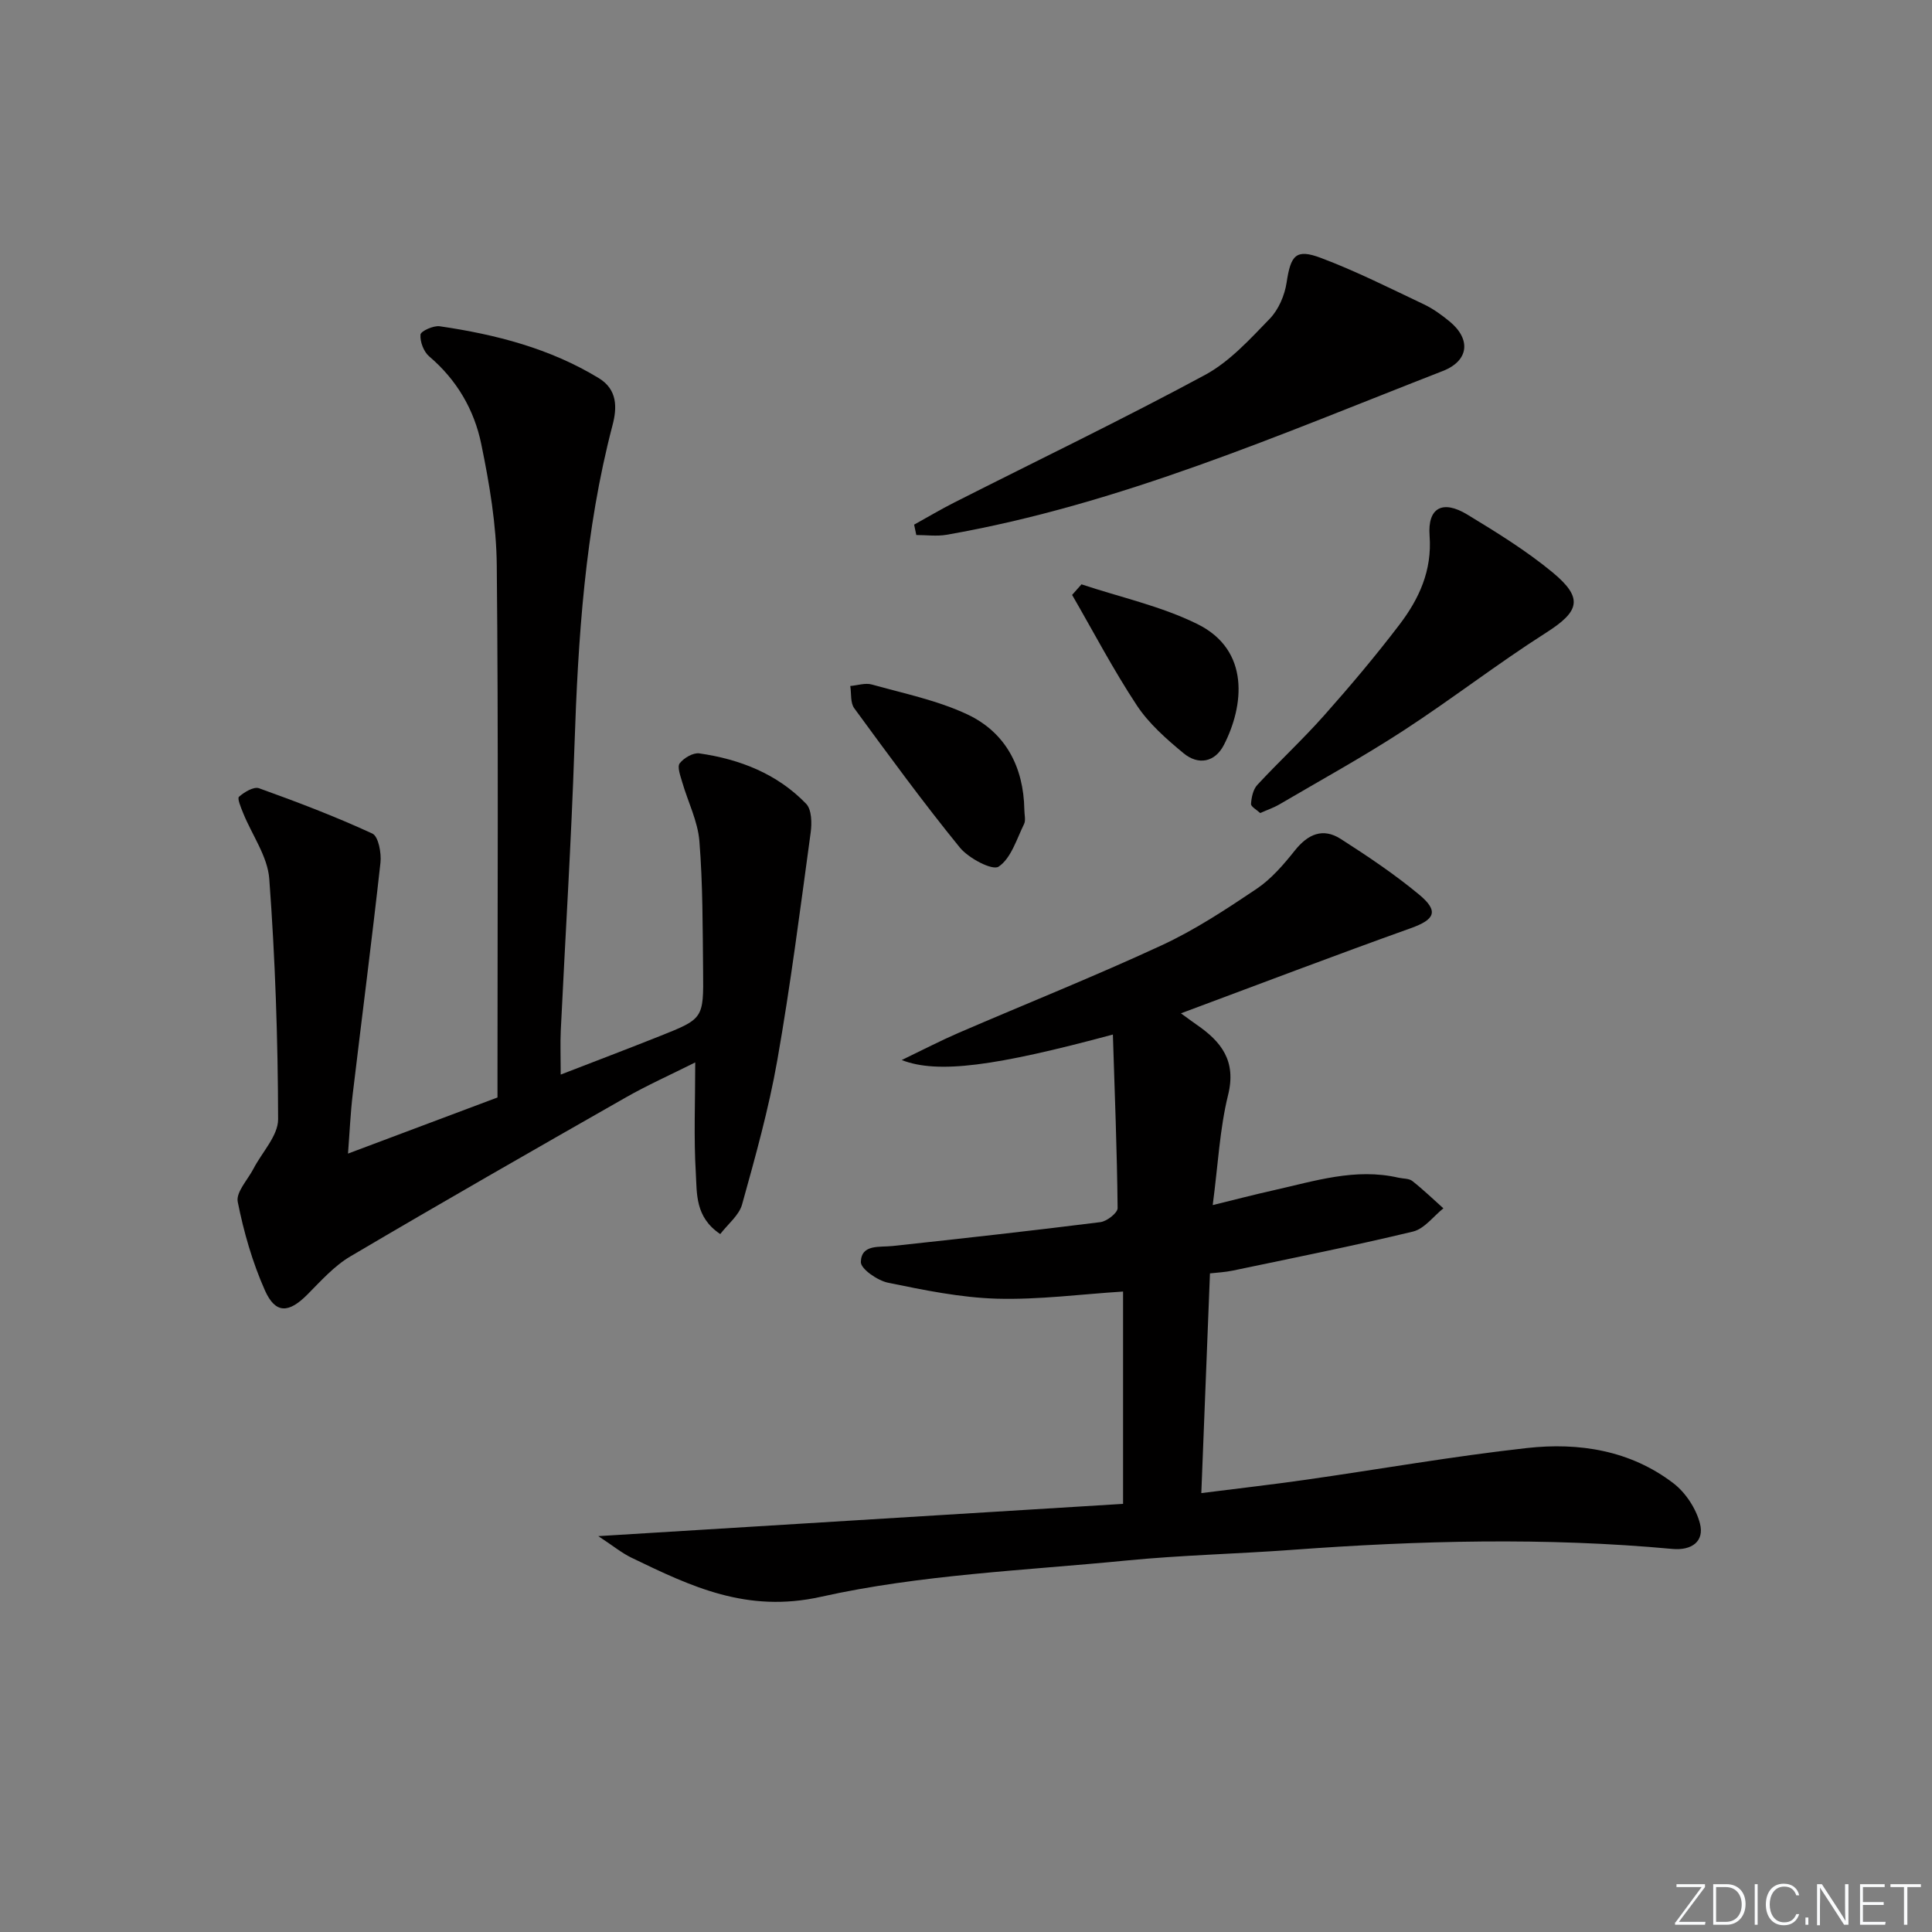 <svg enable-background="new 0 0 400 400" viewBox="0 0 400 400" xmlns="http://www.w3.org/2000/svg"><rect x="0" y="0" width="400" height="400" fill="#808080" stroke="none"/><g fill="#fafbfc"><path d="m346.9 398 5.4-7.3h-5.2v-.6h5.9v.6l-5.4 7.2h5.5l-.1.6h-6.2v-.5z"/><path d="m354.7 390.1h2.8c2.3 0 3.9 1.6 3.9 4.1s-1.6 4.3-3.9 4.3h-2.8zm.6 7.8h2c2.2 0 3.3-1.6 3.3-3.6 0-1.8-1-3.6-3.3-3.6h-2z"/><path d="m363.9 390.1v8.4h-.6v-8.4z"/><path d="m372.5 396.3c-.4 1.3-1.4 2.3-3.2 2.3-2.4 0-3.7-1.9-3.7-4.3 0-2.3 1.2-4.3 3.7-4.3 1.8 0 2.9 1 3.2 2.4h-.6c-.4-1.1-1.1-1.8-2.5-1.8-2.1 0-3 1.9-3 3.7s.9 3.7 3 3.7c1.4 0 2.1-.7 2.5-1.7z"/><path d="m373.8 398.5v-1.5h.6v1.5z"/><path d="m376.2 398.5v-8.4h1c1.3 2 4.4 6.7 4.9 7.6-.1-1.2-.1-2.4-.1-3.8v-3.8h.7v8.4h-.9c-1.2-1.9-4.4-6.8-5-7.7.1 1.1 0 2.3 0 3.9v3.9h-.6z"/><path d="m390 394.4h-4.3v3.5h4.7l-.1.6h-5.2v-8.4h5.1v.6h-4.5v3.1h4.3z"/><path d="m394.2 390.7h-2.8v-.6h6.3v.6h-2.8v7.8h-.7z"/></g><path d="m250.51 263.64c-.6 15.2-1.18 29.94-1.79 45.49 7.31-.93 14.48-1.74 21.62-2.76 15.27-2.18 30.48-4.87 45.8-6.57 10.77-1.2 21.41.47 30.33 7.3 2.52 1.93 4.68 5.23 5.48 8.3.98 3.75-1.72 5.65-5.69 5.29-26.25-2.43-52.49-1.74-78.74.19-11.44.84-22.92 1.09-34.33 2.21-21.14 2.08-42.61 2.91-63.23 7.51-15.33 3.42-26.85-2.12-39.19-8.08-2.04-.98-3.83-2.47-6.9-4.48 37.25-2.29 72.77-4.47 108.65-6.68 0-15.19 0-29.57 0-43.96-8.71.55-17.43 1.72-26.12 1.48-7.55-.22-15.11-1.78-22.55-3.31-2.18-.45-5.66-2.86-5.62-4.29.1-3.74 3.84-3.01 6.6-3.31 14.34-1.55 28.68-3.14 42.99-4.94 1.35-.17 3.58-1.91 3.57-2.91-.12-11.91-.6-23.81-.98-35.93-24.34 6.56-36.27 8.19-43.72 5.28 4.55-2.19 8.06-4.02 11.69-5.59 14.03-6.06 28.24-11.73 42.1-18.15 6.9-3.19 13.35-7.45 19.68-11.7 3.05-2.05 5.6-5.03 7.93-7.95 2.7-3.39 5.81-4.75 9.49-2.39 5.59 3.58 11.14 7.3 16.24 11.53 4.15 3.45 3.24 5.17-1.73 6.95-15.71 5.62-31.3 11.56-47.59 17.63 1.48 1.07 2.35 1.73 3.25 2.35 5.13 3.53 8.26 7.51 6.51 14.57-1.73 7.01-2.07 14.37-3.18 22.78 4.71-1.15 8.58-2.17 12.49-3.04 8.55-1.91 17.02-4.7 25.97-2.63.97.22 2.16.13 2.86.68 2.24 1.76 4.3 3.75 6.44 5.66-2.08 1.66-3.94 4.24-6.29 4.81-12.38 2.98-24.89 5.48-37.36 8.09-1.57.33-3.2.4-4.68.57z" fill="#010000"/><path d="m116.09 222.48c7.31-2.83 13.92-5.34 20.5-7.96 9.02-3.59 9.09-3.62 8.98-13.47-.1-8.98-.05-17.98-.77-26.92-.34-4.15-2.39-8.15-3.57-12.25-.37-1.28-1.06-3.12-.5-3.85.86-1.11 2.79-2.24 4.07-2.05 8.39 1.21 16.12 4.23 22.1 10.43 1.16 1.2 1.21 4.01.94 5.97-2.15 15.75-4.16 31.54-6.92 47.2-1.77 10.05-4.54 19.94-7.28 29.79-.63 2.26-2.93 4.05-4.52 6.13-5.24-3.5-4.81-8.4-5.06-12.66-.44-7.29-.12-14.63-.12-22.88-5.18 2.6-9.94 4.72-14.44 7.29-19.05 10.85-38.08 21.74-56.97 32.88-3.35 1.98-6.09 5.07-8.88 7.88-3.86 3.89-6.62 4.06-8.81-.87-2.58-5.81-4.38-12.08-5.62-18.32-.39-1.99 2.07-4.56 3.26-6.85 1.77-3.42 5.11-6.84 5.1-10.25-.04-16.59-.6-33.21-1.83-49.76-.34-4.65-3.57-9.07-5.41-13.63-.45-1.12-1.26-3.02-.86-3.37 1.1-.97 3.06-2.15 4.15-1.76 7.93 2.85 15.82 5.85 23.46 9.38 1.26.58 1.9 4.04 1.68 6.04-1.77 15.98-3.84 31.93-5.74 47.89-.47 3.94-.64 7.91-.98 12.33 10.5-3.94 20.52-7.7 30.95-11.62 0-1.43 0-3.08 0-4.73 0-35.15.2-70.3-.15-105.45-.08-8.38-1.51-16.85-3.21-25.1-1.45-7.08-5.06-13.3-10.78-18.15-1.14-.97-1.92-3.04-1.8-4.52.06-.71 2.69-1.91 3.98-1.72 11.57 1.69 22.79 4.57 32.92 10.73 3.92 2.38 3.8 6.17 2.86 9.74-5.73 21.85-7.14 44.16-7.89 66.61-.65 19.6-1.89 39.18-2.83 58.77-.12 2.65-.01 5.3-.01 9.08z" fill="#010000"/><path d="m189.26 108.62c2.79-1.54 5.53-3.18 8.37-4.61 17.3-8.76 34.79-17.18 51.85-26.38 5.1-2.75 9.29-7.39 13.41-11.64 1.83-1.89 3.09-4.85 3.49-7.5.85-5.63 1.9-7.05 7.1-5.09 7.26 2.73 14.23 6.25 21.26 9.58 1.93.91 3.73 2.21 5.38 3.57 4.49 3.7 4 8.15-1.4 10.26-33.65 13.11-66.84 27.64-102.74 33.91-2.03.35-4.18.05-6.27.05-.15-.73-.3-1.44-.45-2.15z" fill="#010000"/><path d="m260.91 168.33c-.71-.67-1.94-1.32-1.9-1.89.09-1.35.43-2.99 1.3-3.93 4.52-4.88 9.42-9.41 13.83-14.38 5.4-6.08 10.66-12.32 15.59-18.79 4.07-5.34 6.79-11.2 6.25-18.42-.44-5.82 2.7-7.49 7.82-4.38 6.08 3.69 12.19 7.46 17.65 11.97 6.47 5.36 5.55 8.09-1.37 12.5-10.08 6.42-19.56 13.78-29.59 20.3-8.35 5.43-17.1 10.24-25.69 15.28-1.14.66-2.41 1.08-3.89 1.74z" fill="#010000"/><path d="m212.08 167.65c0 1 .33 2.15-.06 2.96-1.54 3.13-2.69 7.1-5.27 8.82-1.29.86-6.21-1.73-8.03-3.96-7.61-9.35-14.73-19.11-21.86-28.84-.83-1.13-.57-3.04-.82-4.6 1.49-.13 3.11-.69 4.46-.31 6.65 1.86 13.56 3.27 19.76 6.18 7.96 3.74 11.67 10.91 11.82 19.75z" fill="#010000"/><path d="m223.91 120.98c8.04 2.68 16.49 4.51 24.01 8.23 10.99 5.43 9.6 16.99 5.48 25.01-1.85 3.61-5.3 4.27-8.37 1.72-3.54-2.93-7.15-6.1-9.65-9.88-4.87-7.37-8.98-15.23-13.41-22.89.65-.73 1.29-1.46 1.94-2.19z" fill="#010000"/></svg>